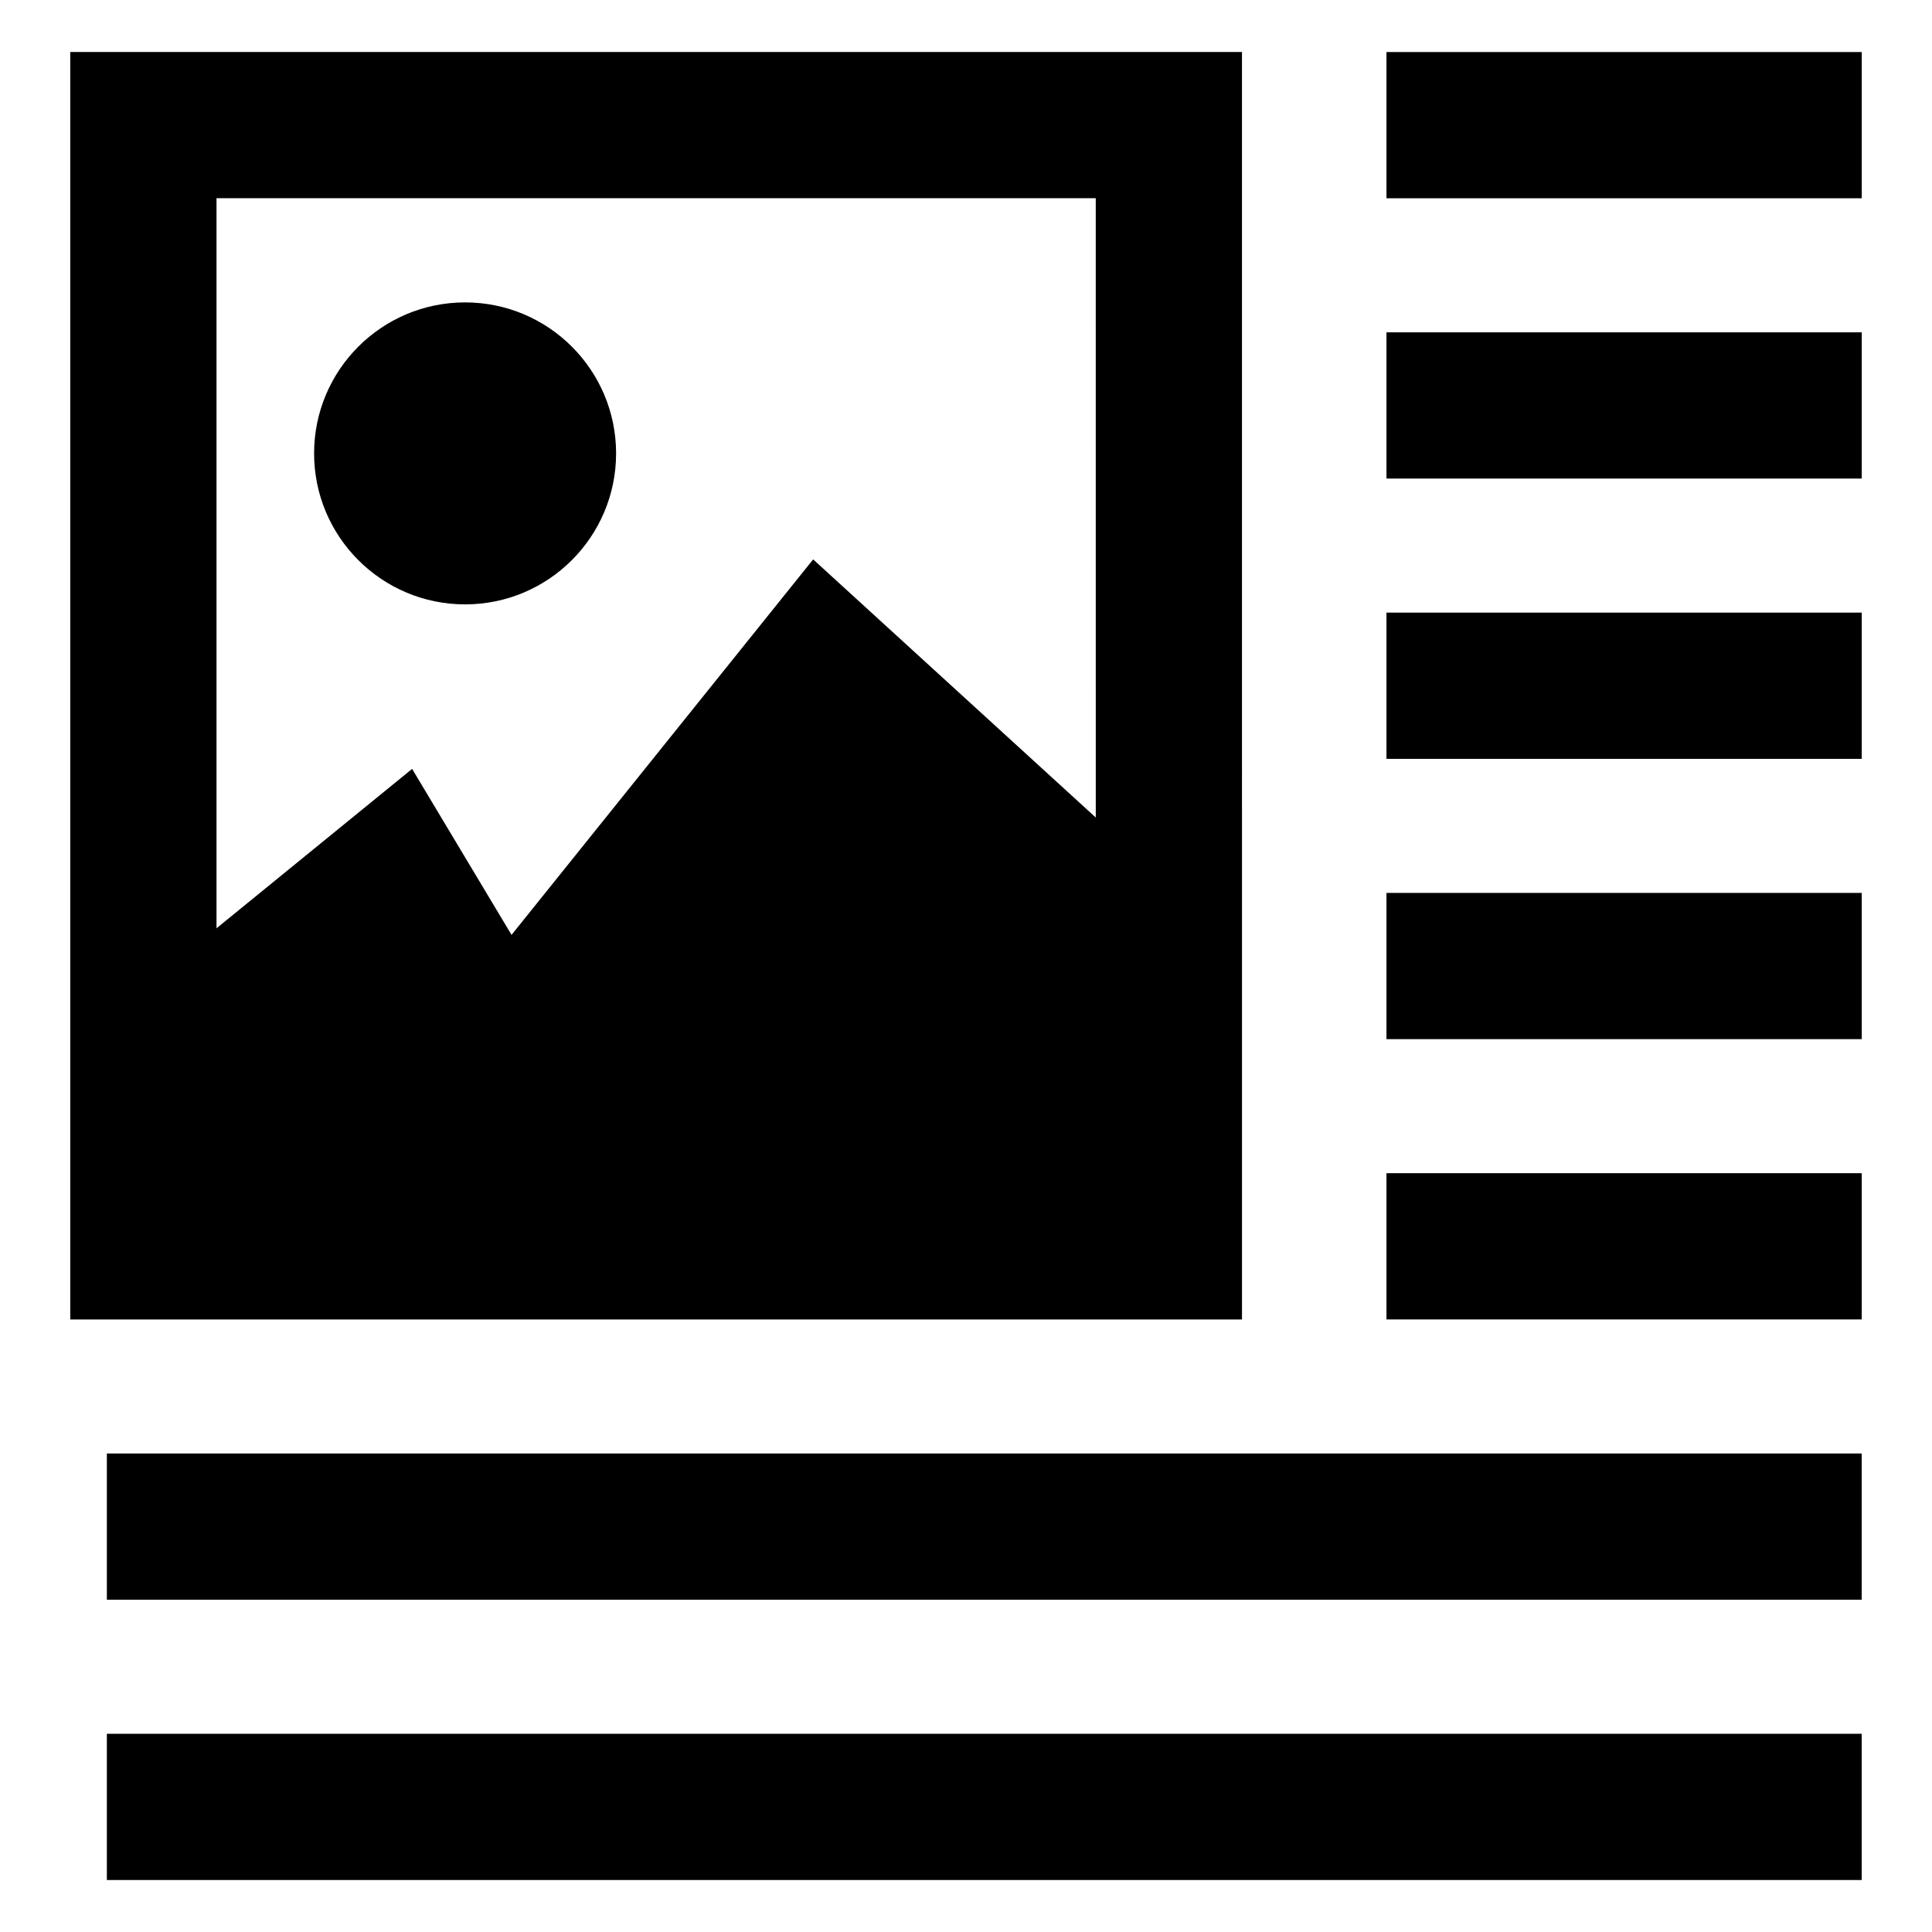 <?xml version="1.0" encoding="UTF-8"?>
<!-- Uploaded to: SVG Repo, www.svgrepo.com, Generator: SVG Repo Mixer Tools -->
<svg fill="#000000" width="800px" height="800px" version="1.1" viewBox="144 144 512 512" xmlns="http://www.w3.org/2000/svg">
 <g>
  <path d="m511.43 157.79h125.95v38.754h-125.95z"/>
  <path d="m511.43 232.07h125.95v38.754h-125.95z"/>
  <path d="m511.43 306.35h125.95v38.754h-125.95z"/>
  <path d="m511.43 380.63h125.95v38.754h-125.95z"/>
  <path d="m511.43 454.91h125.95v38.754h-125.95z"/>
  <path d="m172.32 529.19h465.05v38.754h-465.05z"/>
  <path d="m172.32 603.47h465.05v38.754h-465.05z"/>
  <path d="m162.62 157.77v335.91h310.52l-0.004-335.91zm271.77 202.88-74.895-68.402-79.93 99.504-26.352-43.988-51.836 42.242v-193.48h233.01z"/>
  <path d="m307.27 264.15c0 22.09-17.926 40.016-40.016 40.016s-40.016-17.922-40.016-40.016c0-22.09 17.922-40.012 40.016-40.012 22.09 0 40.016 17.922 40.016 40.012z"/>
 </g>
</svg>